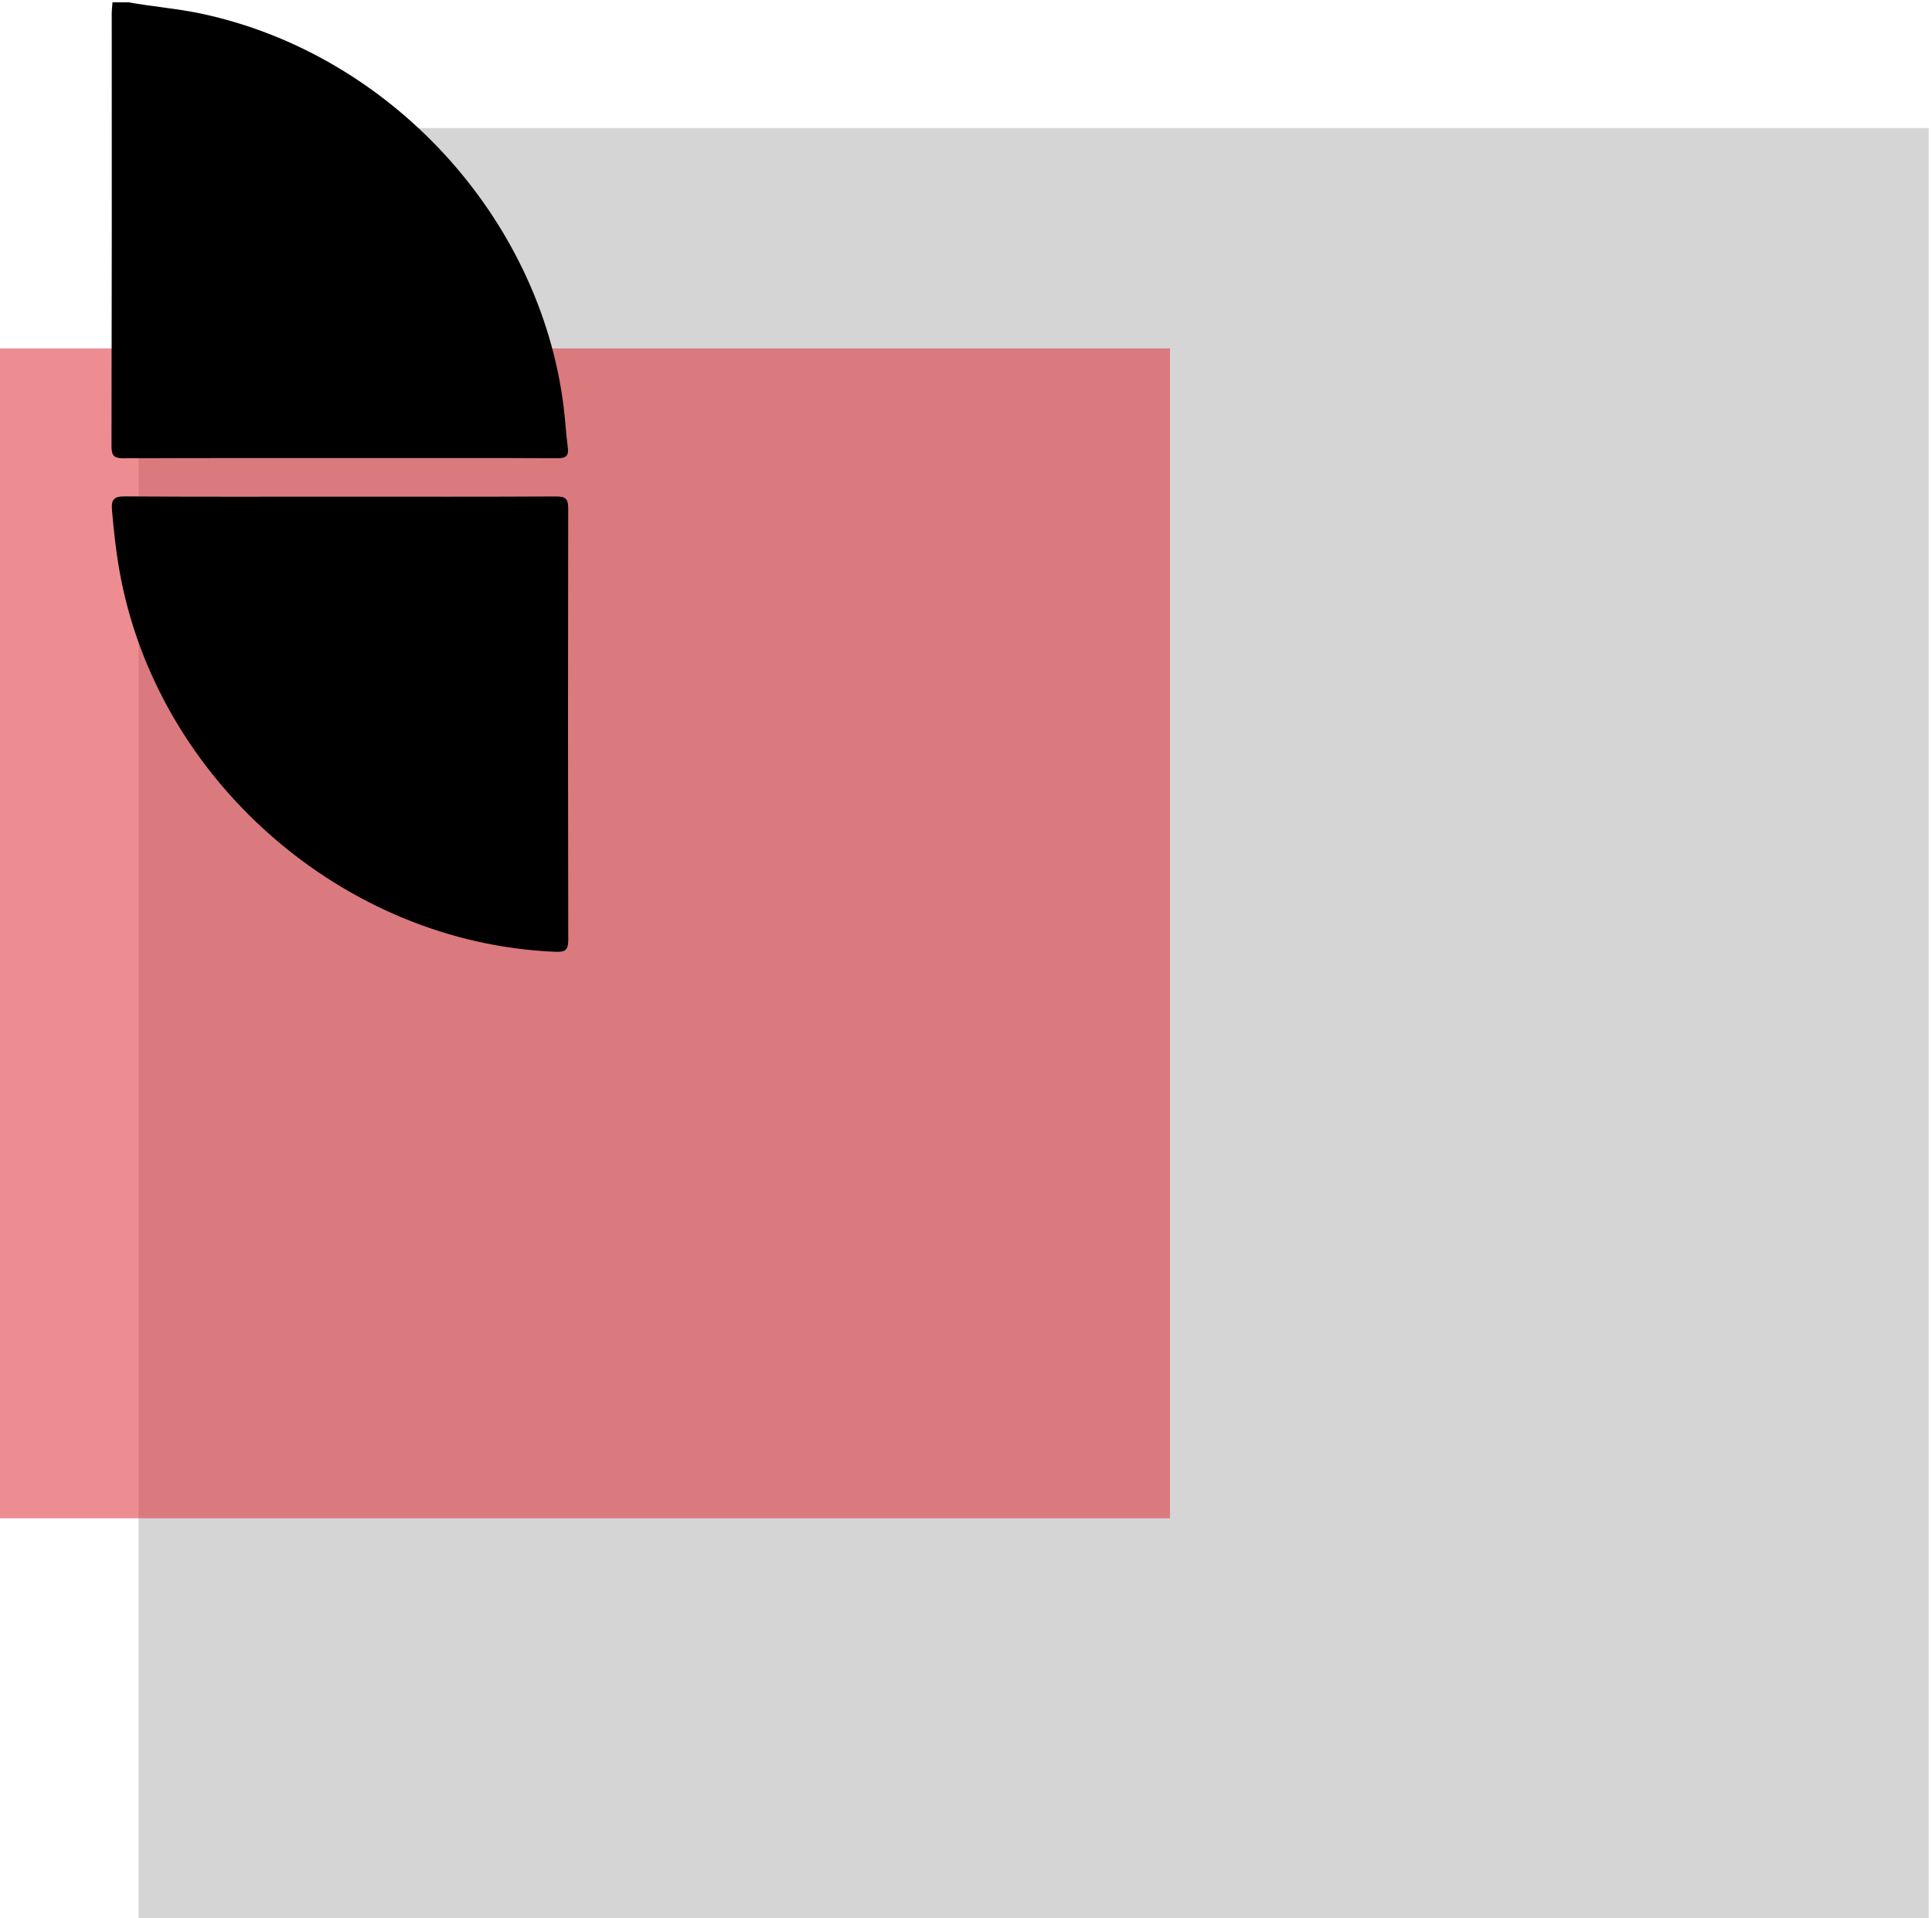 <svg xmlns="http://www.w3.org/2000/svg" width="420" height="417" viewBox="0 0 420 417" fill="none"><path d="M419.286 27.84H30.125V417.001H419.286V27.84Z" fill="#D5D5D5"></path><path opacity="0.55" d="M254.338 75.742H0V330.08H254.338V75.742Z" fill="#DD3039"></path><path d="M27.925 0.5C33.183 1.448 38.516 1.854 43.757 2.968C84.673 11.668 117.376 47.099 122.528 88.43C122.895 91.374 123.051 94.345 123.436 97.286C123.687 99.204 122.949 99.632 121.129 99.622C108.26 99.55 95.391 99.584 82.521 99.584C63.96 99.584 45.398 99.55 26.837 99.631C24.756 99.64 24.239 99.042 24.239 97C24.302 65.655 24.319 34.309 24.29 2.96C24.29 2.14 24.401 1.32 24.46 0.5H27.925Z" fill="black"></path><path d="M73.933 107.977C89.599 107.977 105.265 108.017 120.933 107.929C123.02 107.917 123.525 108.529 123.522 110.56C123.459 141.809 123.462 173.058 123.532 204.307C123.538 206.581 122.866 207.007 120.739 206.919C74.7 205.075 33.939 169.442 25.953 123.984C25.196 119.678 24.727 115.344 24.353 110.984C24.153 108.636 24.688 107.895 27.185 107.914C42.768 108.033 58.351 107.974 73.935 107.974" fill="black"></path></svg>